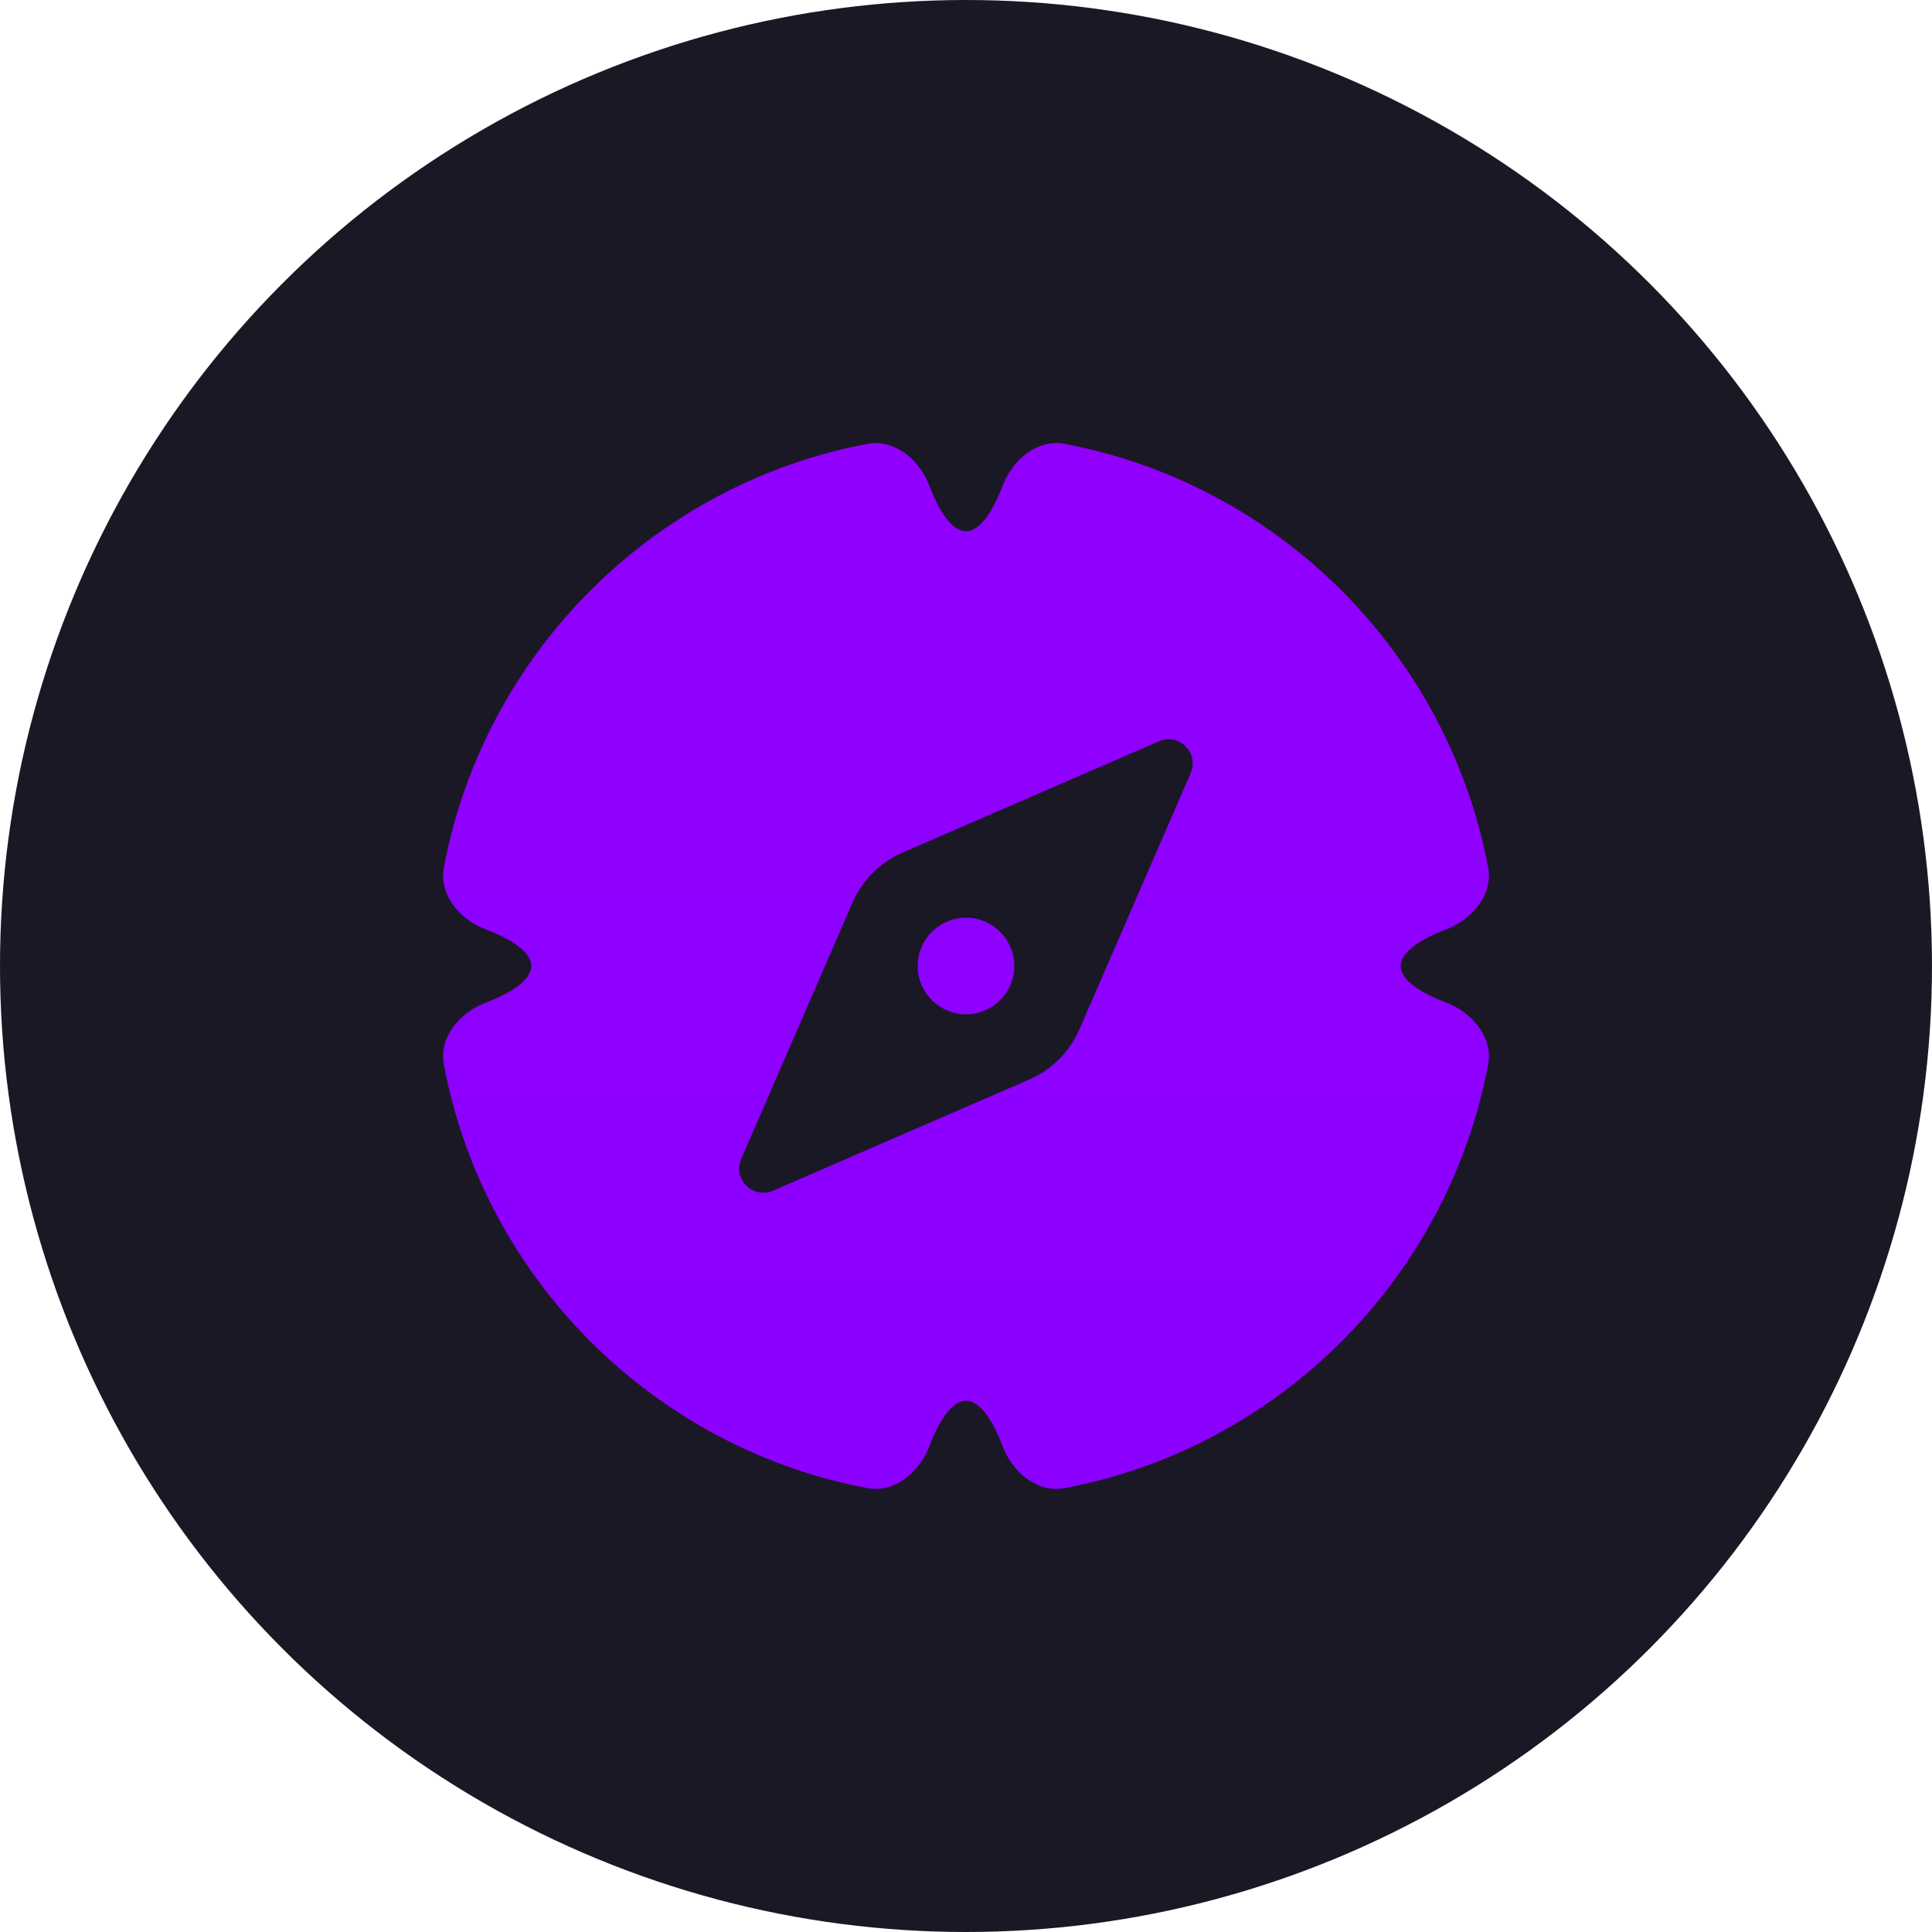 <svg width="40" height="40" viewBox="0 0 40 40" fill="none" xmlns="http://www.w3.org/2000/svg">
<circle cx="20" cy="20" r="20" fill="#1B1826"/>
<path fill-rule="evenodd" clip-rule="evenodd" d="M20 11C20.302 11 20.573 10.549 20.757 10.06C20.957 9.526 21.475 9.084 22.036 9.189C26.472 10.022 29.977 13.528 30.811 17.964C30.916 18.524 30.474 19.043 29.94 19.243C29.451 19.427 29 19.698 29 20C29 20.302 29.451 20.573 29.94 20.757C30.474 20.957 30.916 21.475 30.811 22.036C29.977 26.472 26.472 29.977 22.036 30.811C21.475 30.916 20.957 30.474 20.757 29.94C20.573 29.451 20.302 29 20 29C19.698 29 19.427 29.451 19.243 29.94C19.043 30.474 18.524 30.916 17.964 30.811C13.528 29.977 10.022 26.472 9.189 22.036C9.084 21.475 9.526 20.957 10.06 20.757C10.549 20.573 11 20.302 11 20C11 19.698 10.549 19.427 10.06 19.243C9.526 19.043 9.084 18.524 9.189 17.964C10.022 13.528 13.528 10.022 17.964 9.189C18.524 9.084 19.043 9.526 19.243 10.06C19.427 10.549 19.698 11 20 11ZM23.994 15.348L18.688 17.65C18.223 17.852 17.852 18.223 17.65 18.688L15.346 23.995C15.166 24.411 15.588 24.833 16.004 24.652L21.31 22.35C21.775 22.148 22.146 21.777 22.348 21.312L24.652 16.006C24.832 15.59 24.41 15.167 23.994 15.348Z" fill="url(#paint0_linear_749_1277)"/>
<path d="M21 20C21 20.552 20.552 21 20 21C19.448 21 19 20.552 19 20C19 19.448 19.448 19 20 19C20.552 19 21 19.448 21 20Z" fill="url(#paint1_linear_749_1277)"/>
<defs>
<linearGradient id="paint0_linear_749_1277" x1="20" y1="9.045" x2="20" y2="28.52" gradientUnits="userSpaceOnUse">
<stop stop-color="#9100FF"/>
<stop offset="1" stop-color="#8C00FF"/>
</linearGradient>
<linearGradient id="paint1_linear_749_1277" x1="20" y1="9.045" x2="20" y2="28.52" gradientUnits="userSpaceOnUse">
<stop stop-color="#9100FF"/>
<stop offset="1" stop-color="#8C00FF"/>
</linearGradient>
</defs>
</svg>
